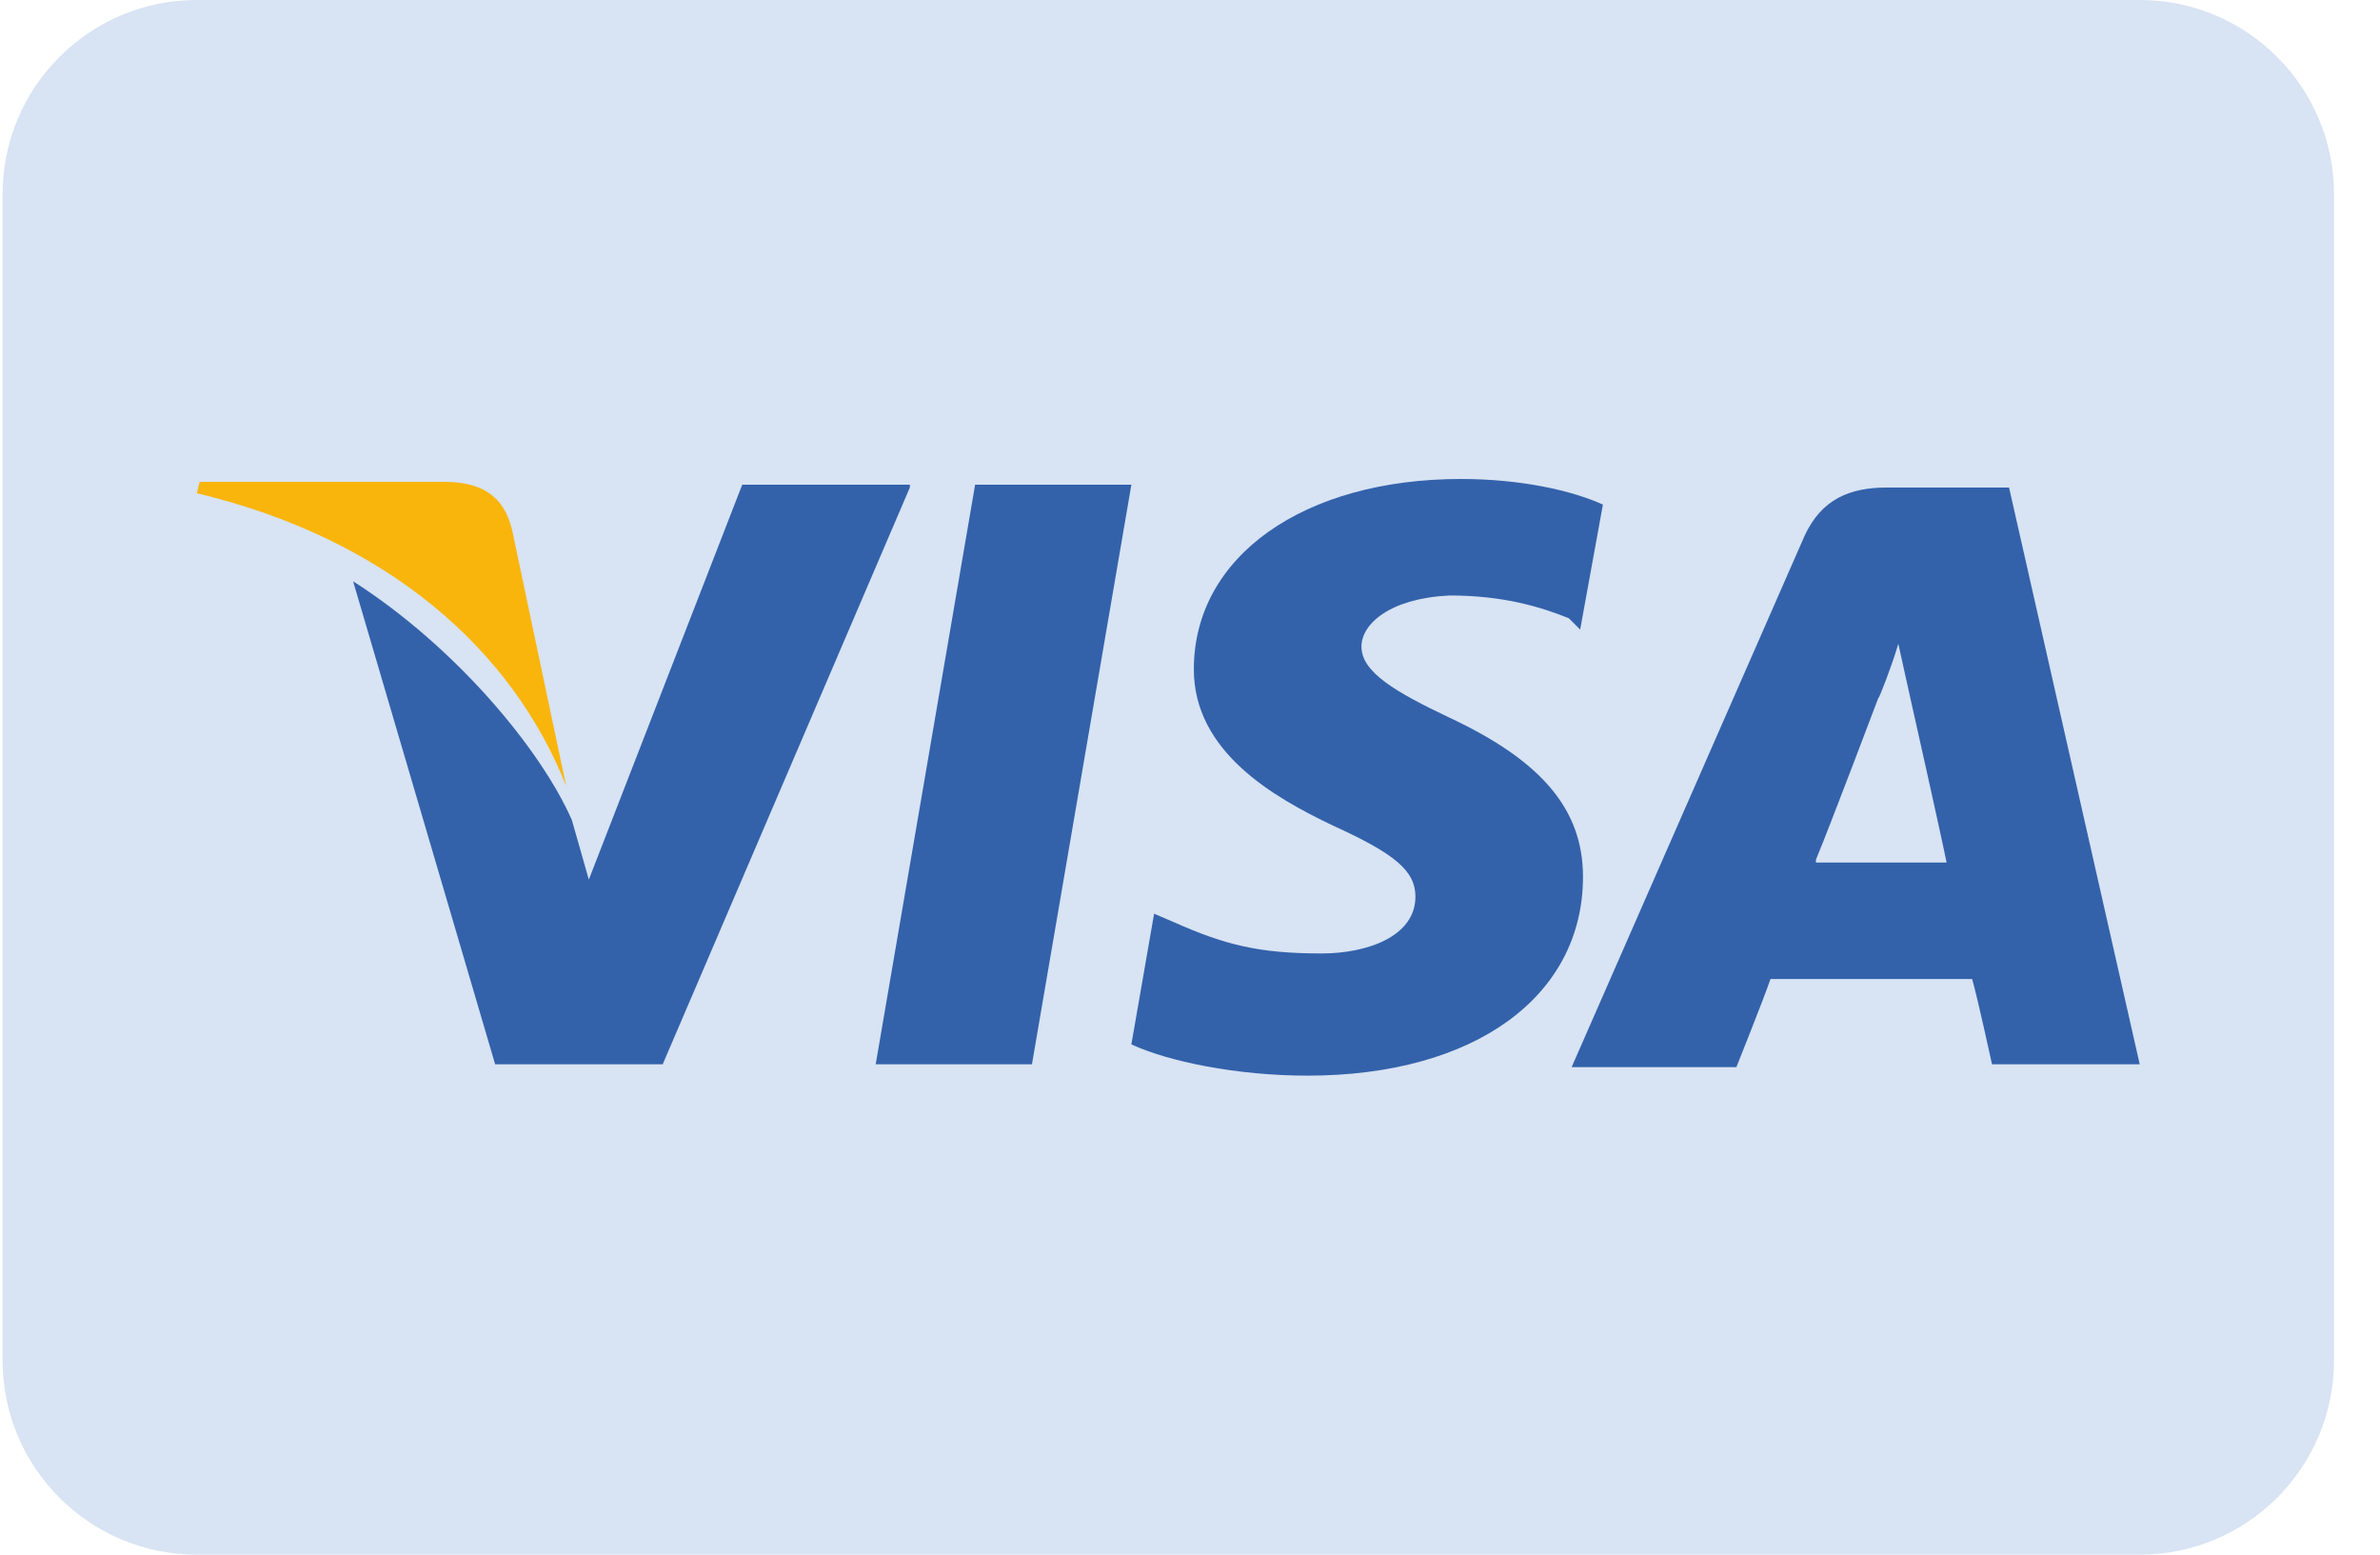 <svg width="49" height="32" viewBox="0 0 49 32" fill="none" xmlns="http://www.w3.org/2000/svg">
    <g clip-path="url(#clip0_649_7877)">
        <path d="M0.053 4C0.053 1.791 1.844 0 4.053 0H44.053C46.262 0 48.053 1.791 48.053 4V28C48.053 30.209 46.262 32 44.053 32H4.053C1.844 32 0.053 30.209 0.053 28V4Z" fill="#D8E3F3"/>
        <path d="M41.363 10.035H38.849C38.088 10.035 37.504 10.269 37.153 11.029L32.357 21.965H35.749C35.749 21.965 36.334 20.503 36.451 20.152C36.802 20.152 40.135 20.152 40.603 20.152C40.72 20.561 41.012 21.906 41.012 21.906H44.053L41.363 10.035ZM37.387 17.695C37.679 16.994 38.673 14.362 38.673 14.362C38.673 14.421 38.966 13.66 39.083 13.251L39.316 14.304C39.316 14.304 39.96 17.169 40.077 17.754H37.387V17.695Z" fill="#3362AB"/>
        <path d="M32.591 18.047C32.591 20.503 30.369 22.14 26.919 22.14C25.457 22.14 24.053 21.848 23.293 21.497L23.761 18.807L24.17 18.982C25.223 19.45 25.924 19.625 27.211 19.625C28.147 19.625 29.141 19.275 29.141 18.456C29.141 17.93 28.732 17.579 27.445 16.994C26.217 16.409 24.579 15.473 24.579 13.777C24.579 11.438 26.86 9.859 30.077 9.859C31.305 9.859 32.357 10.093 33.001 10.386L32.533 12.959L32.299 12.725C31.714 12.491 30.954 12.257 29.843 12.257C28.615 12.316 28.03 12.842 28.03 13.31C28.03 13.836 28.732 14.245 29.843 14.772C31.714 15.649 32.591 16.643 32.591 18.047Z" fill="#3362AB"/>
        <path d="M4.053 10.152L4.111 9.918H9.14C9.842 9.918 10.368 10.152 10.544 10.912L11.655 16.175C10.544 13.368 7.971 11.088 4.053 10.152Z" fill="#F9B50B"/>
        <path d="M18.732 10.035L13.644 21.906H10.194L7.27 11.965C9.375 13.31 11.129 15.415 11.773 16.877L12.123 18.105L15.281 9.977H18.732V10.035Z" fill="#3362AB"/>
        <path d="M20.076 9.977H23.293L21.246 21.906H18.029L20.076 9.977Z" fill="#3362AB"/>
    </g>
    <defs>
        <clipPath id="clip0_649_7877">
            <rect width="48" height="32" fill="white" transform="translate(0.053)"/>
        </clipPath>
    </defs>
</svg>
